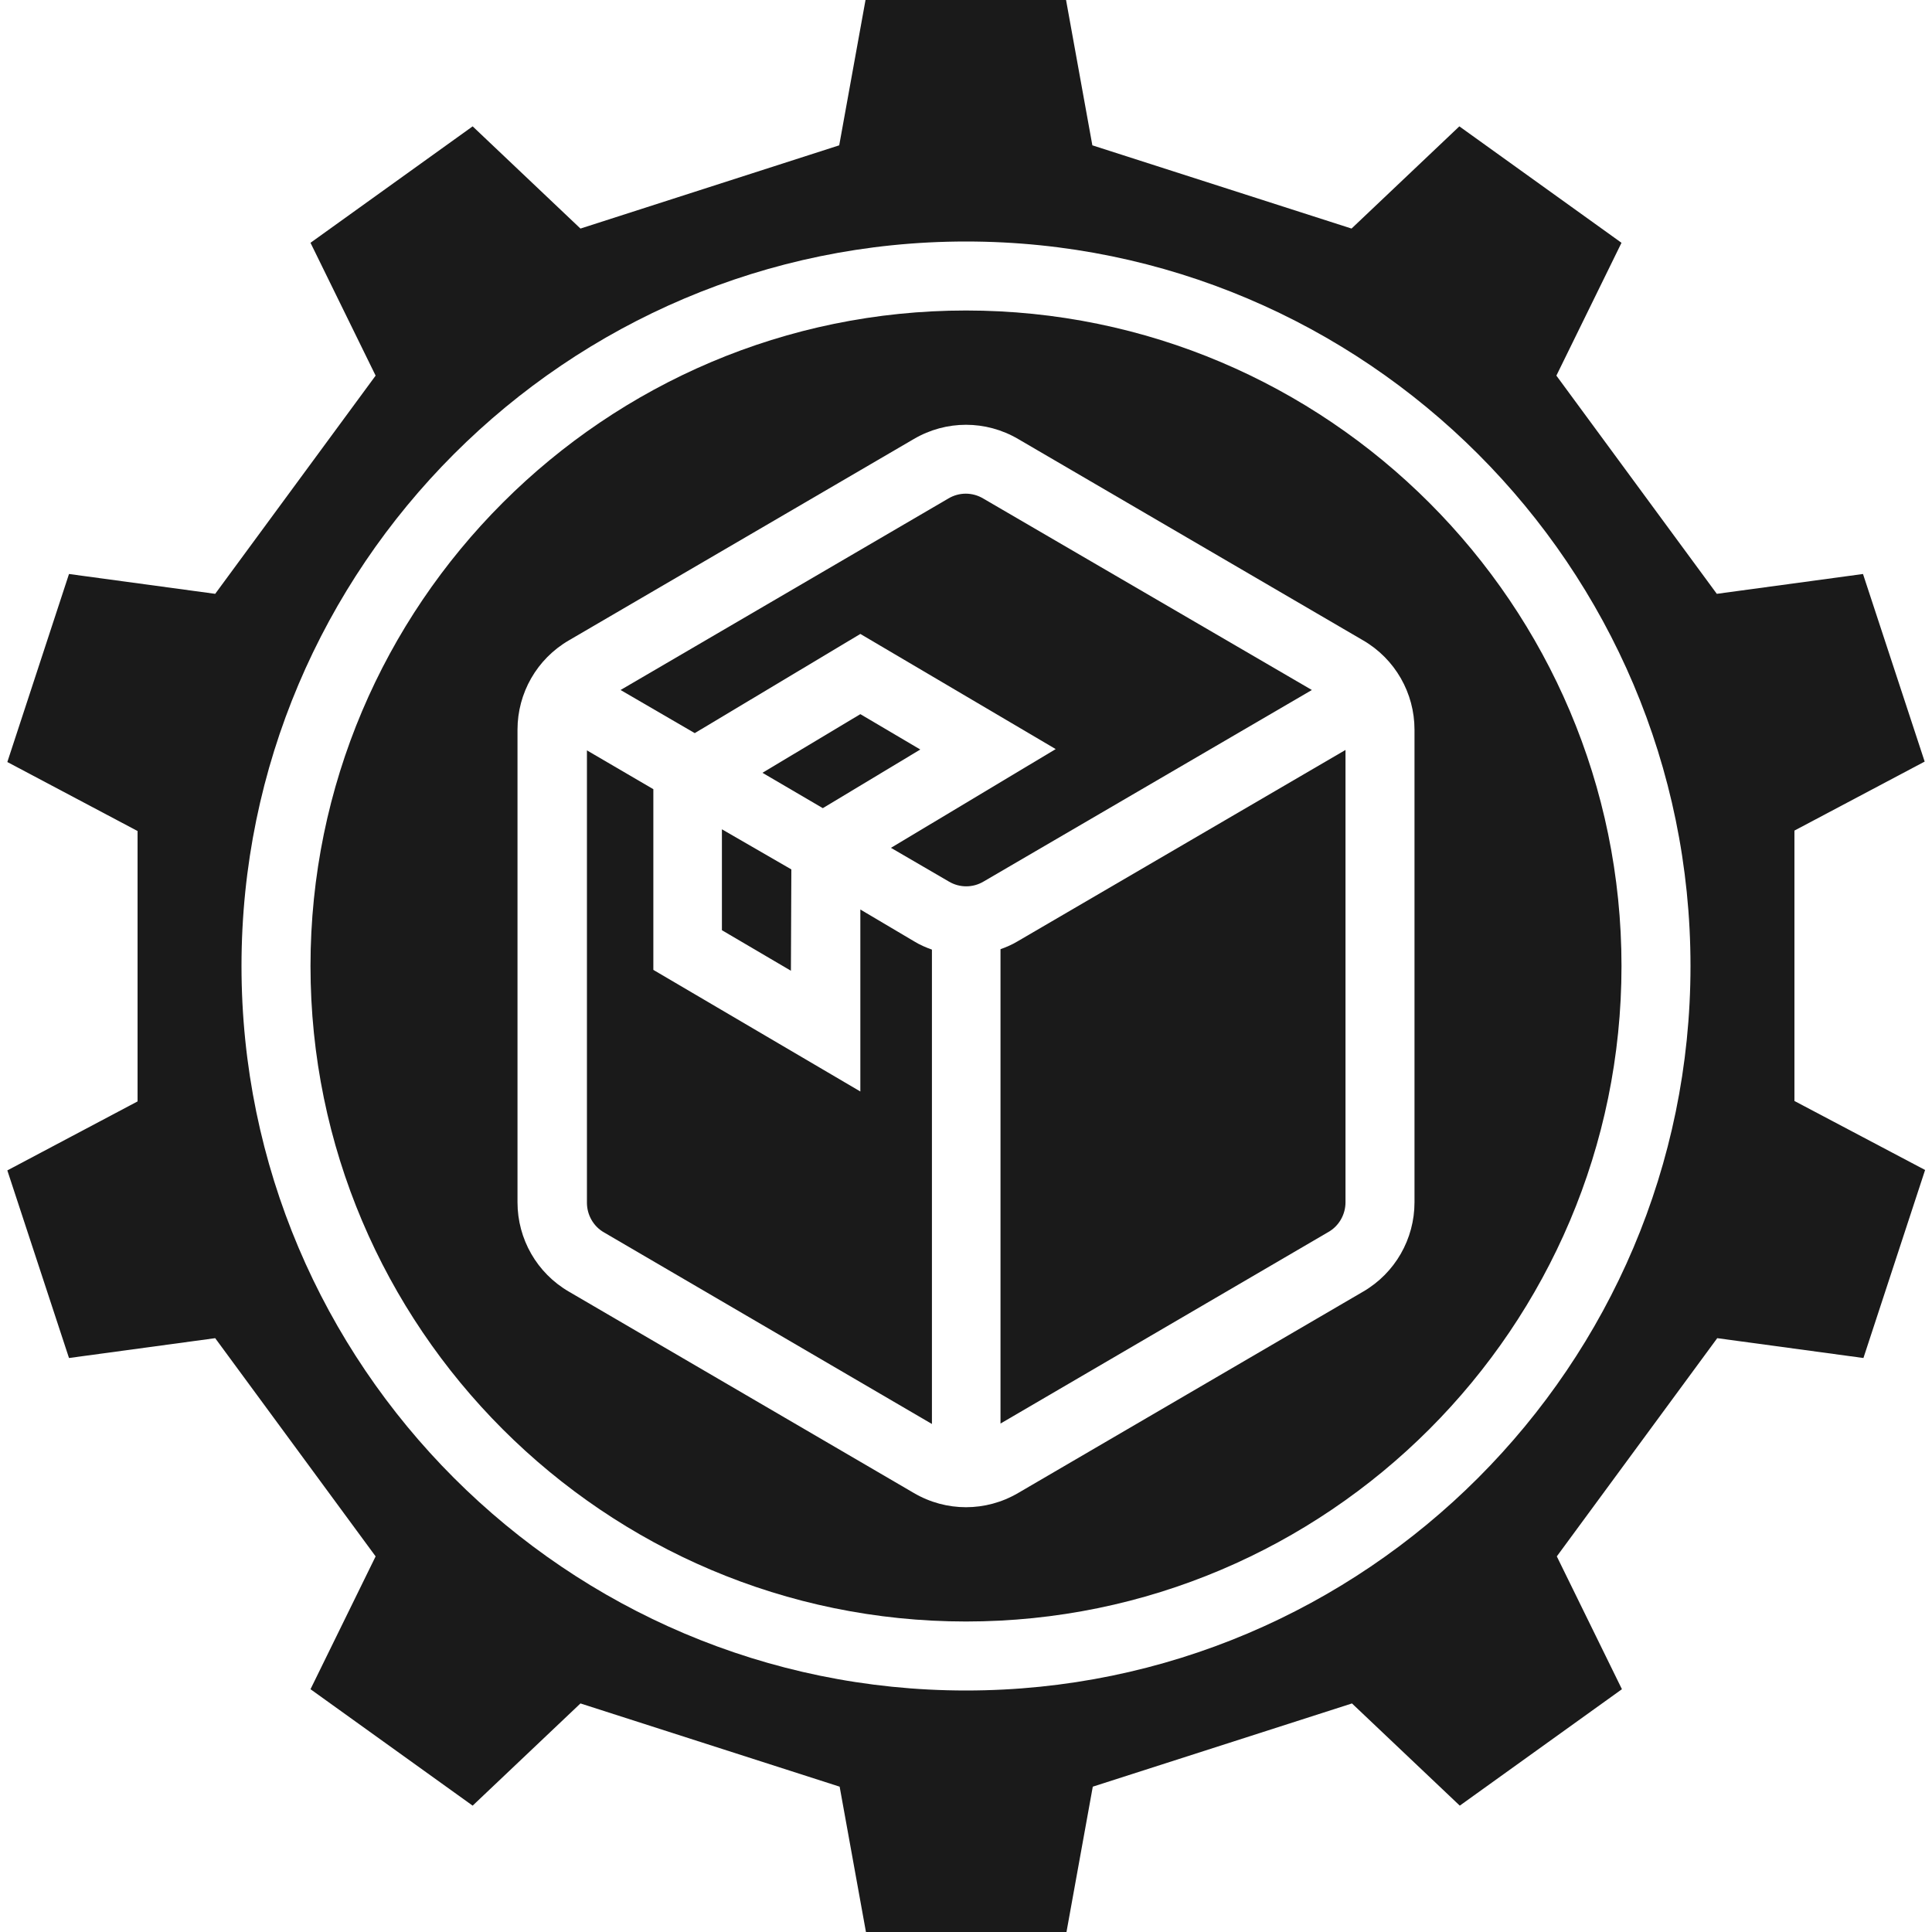 <svg version="1.2" baseProfile="tiny-ps" xmlns="http://www.w3.org/2000/svg" viewBox="0 0 446 448" width="80" height="80">
	<title>noun_product development_3189278-svg</title>
	<style>
		tspan { white-space:pre }
		.shp0 { fill: #1a1a1a } 
	</style>
	<path id="Layer" class="shp0" d="M231 220.1L231 330.1L307 285.7C309.5 284.3 311 281.6 311 278.8L311 173.9L235.1 218.2C233.8 219 232.4 219.6 231 220.1Z" />
	<path id="Layer" class="shp0" d="M227 115.6C224.5 114.1 221.4 114.1 218.9 115.6L142.9 160L160.1 170L198.5 147L243.8 173.7L205.6 196.6L219 204.4C221.5 205.9 224.6 205.9 227.1 204.4L303.2 160L227 115.6Z" />
	<path id="Layer" class="shp0" d="M198.5 210.9L198.5 253.1L150.5 224.9L150.5 183L135.1 174L135.1 278.9C135.1 281.7 136.6 284.4 139.1 285.8L215.1 330.2L215.1 220.2C213.7 219.7 212.3 219.1 211 218.3L198.5 210.9Z" />
	<path id="Layer" class="shp0" d="M166.4 215.7L182.4 225.1L182.5 201.6L166.4 192.3L166.4 215.7Z" />
	<path id="Layer" class="shp0" d="M212.4 173.8L198.5 165.6L175.8 179.2L189.8 187.4L212.4 173.8Z" />
	<path id="Layer" fill-rule="evenodd" class="shp0" d="M375 224C375 307.8 306.8 376 223 376C139.2 376 71 307.8 71 224C71 140.2 139.2 72 223 72C306.8 72 375 140.2 375 224ZM327 169.2C327 160.7 322.5 152.8 315.1 148.5L235.1 101.8C227.6 97.4 218.4 97.4 210.9 101.8L130.9 148.5C123.5 152.8 119 160.7 119 169.2L119 278.8C119 287.3 123.5 295.2 130.9 299.5L210.9 346.2C218.4 350.6 227.6 350.6 235.1 346.2L315.1 299.5C322.5 295.2 327 287.3 327 278.8L327 169.2Z" />
	<path id="Layer" fill-rule="evenodd" class="shp0" d="M445.4 271.3L431.1 314.9L397.2 310.3L360 360.9L375.1 391.7L337.5 418.7L312.5 395L252.4 414.3L246.3 448L199.8 448L193.7 414.3L133.6 395L108.6 418.7L71 391.7L86.1 360.9L48.9 310.3L15 314.9L0.7 271.4L30.9 255.4L30.9 192.7L0.7 176.7L15 133.1L48.9 137.7L86.1 87.1L71 56.3L108.6 29.3L133.6 53L193.6 33.7L199.7 0L246.2 0L252.3 33.7L312.4 53L337.4 29.3L375 56.3L359.9 87.1L397.1 137.7L431 133.1L445.3 176.6L415.1 192.6L415.1 255.3L445.4 271.3ZM391 224C391 131.4 315.6 56 223 56C130.4 56 55 131.4 55 224C55 316.6 130.4 392 223 392C315.6 392 391 316.6 391 224Z" />
</svg>